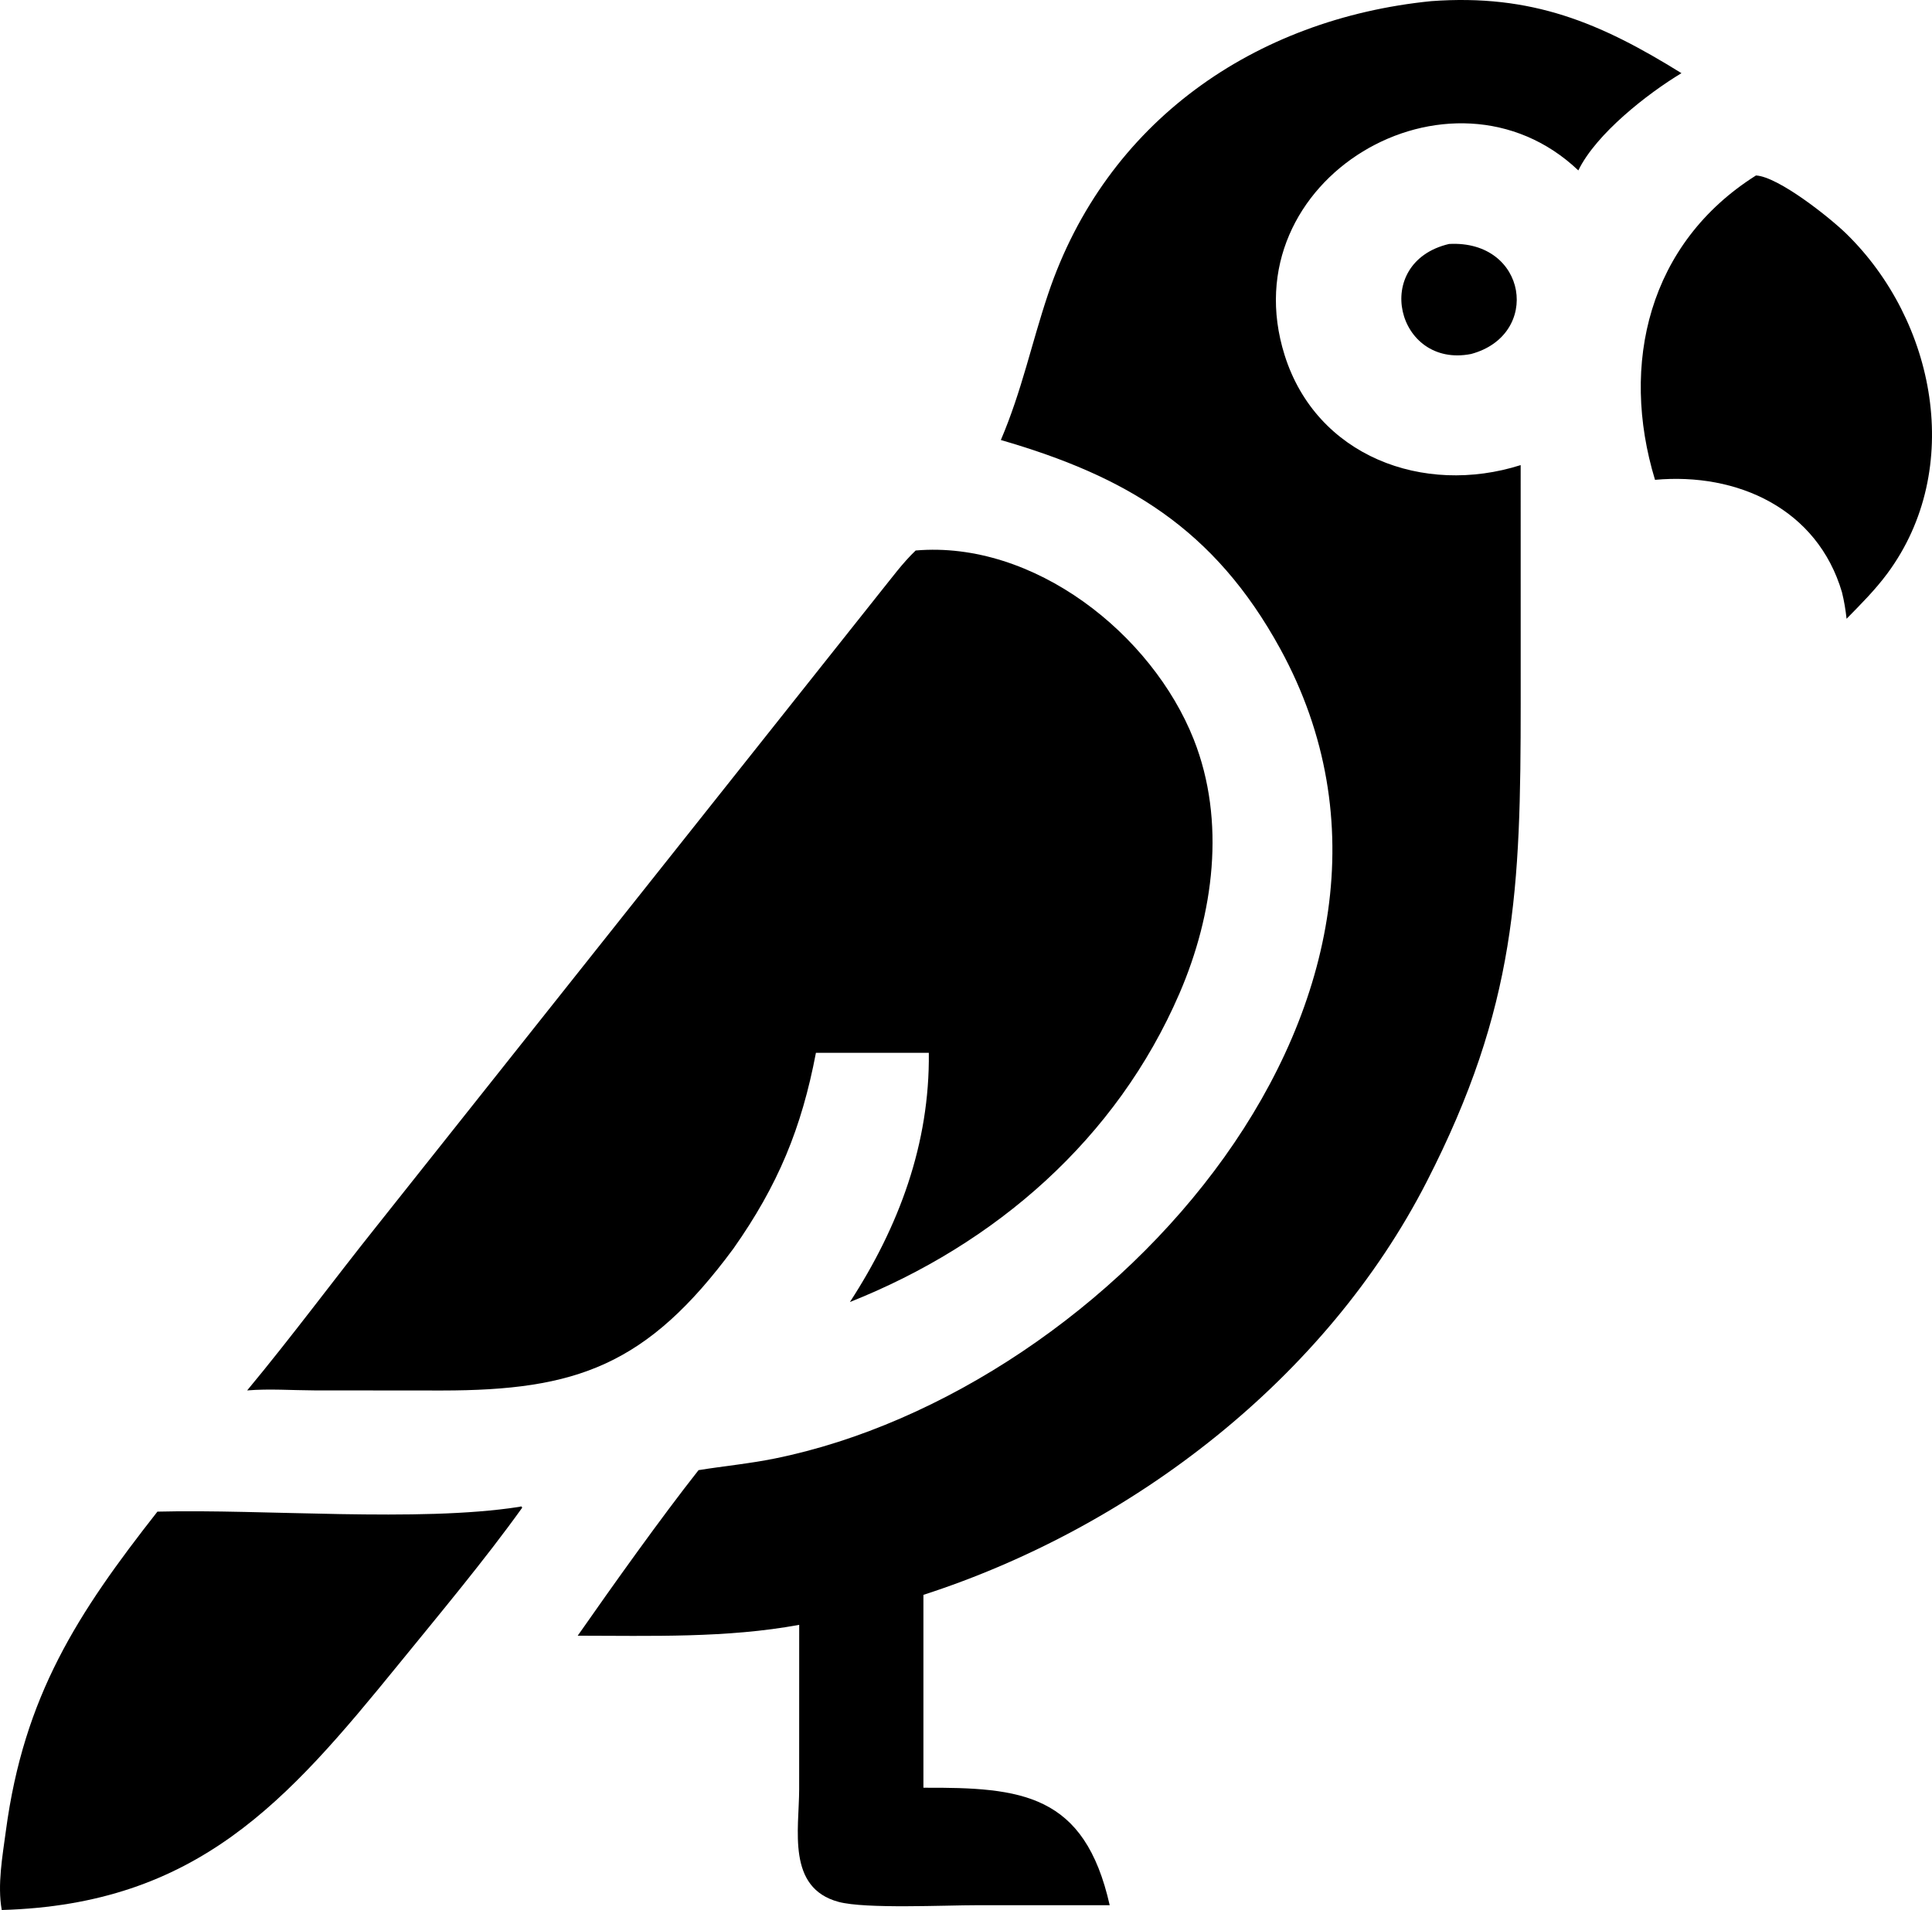 <?xml version="1.0" encoding="UTF-8" standalone="no"?>
<svg
   width="50mm"
   height="49.44mm"
   version="1.1"
   id="svg5"
   sodipodi:docname="papuga.svg"
   inkscape:version="1.3.2 (091e20e, 2023-11-25, custom)"
   xmlns:inkscape="http://www.inkscape.org/namespaces/inkscape"
   xmlns:sodipodi="http://sodipodi.sourceforge.net/DTD/sodipodi-0.dtd"
   xmlns="http://www.w3.org/2000/svg"
   xmlns:svg="http://www.w3.org/2000/svg">
  <defs
     id="defs5" />
  <sodipodi:namedview
     id="namedview5"
     pagecolor="#ffffff"
     bordercolor="#000000"
     borderopacity="0.25"
     inkscape:showpageshadow="2"
     inkscape:pageopacity="0.0"
     inkscape:pagecheckerboard="0"
     inkscape:deskcolor="#d1d1d1"
     showgrid="false"
     inkscape:zoom="1.5175781"
     inkscape:cx="12.519949"
     inkscape:cy="-12.849421"
     inkscape:window-width="1920"
     inkscape:window-height="991"
     inkscape:window-x="-9"
     inkscape:window-y="-9"
     inkscape:window-maximized="1"
     inkscape:current-layer="svg5"
     inkscape:document-units="mm" />
  <path
     d="m 97.897,43.049 c 2.082,-4.902 2.97,-9.359 4.617,-14.267 5.668,-16.895 20.226,-26.935 37.474,-28.67 9.848,-0.725 16.553,2.119 24.48,7.046 -3.326,2.008 -8.346,5.928 -10.085,9.515 -12.434,-11.812 -34.16,0.832 -28.727,18.078 3.113,9.883 13.567,13.775 23.086,10.752 l 0.003,23.294 c -0.003,18.178 -0.409,29.663 -9.193,46.813 -9.852,19.234 -28.773,33.803 -49.229,40.419 v 18.87 c 9.617,-0.044 15.762,0.58 18.221,11.492 H 95.608 c -3.161,-0.002 -10.961,0.38 -13.585,-0.326 -5.088,-1.369 -3.859,-7.075 -3.854,-11.014 l 0.004,-16.089 c -7.083,1.304 -14.491,1.069 -21.665,1.062 3.467,-4.964 8.117,-11.499 11.82,-16.197 2.484,-0.397 4.981,-0.636 7.451,-1.136 32.947,-6.677 67.863,-45.565 49.449,-79.212 -6.459,-11.8 -15.113,-16.892 -27.331,-20.431 z"
     id="path1"
     style="stroke-width:0.522" />
  <path
     d="m 161.883,46.943 c -3.449,-11.337 -0.624,-23.157 9.878,-29.777 2.204,0.127 7.228,4.132 8.831,5.697 8.729,8.52 11.578,23.016 4.024,33.232 -1.191,1.611 -2.597,3.014 -3.996,4.441 -0.096,-0.886 -0.236,-1.723 -0.448,-2.589 -2.402,-8.165 -10.221,-11.737 -18.289,-11.004 z"
     id="path2"
     style="stroke-width:0.522" />
  <path
     d="m 143.896,34.631 c -7.291,1.442 -9.83,-8.957 -2.159,-10.763 7.671,-0.414 9.056,8.907 2.159,10.763 z"
     id="path3"
     style="stroke-width:0.522" />
  <path
     d="m 24.175,136.028 c 4.362,-5.25 8.443,-10.782 12.704,-16.12 l 49.202,-61.953 c 1.119,-1.38 2.197,-2.873 3.485,-4.099 11.569,-0.991 23.119,8.168 27.202,18.491 3.159,7.987 1.942,17.099 -1.396,24.832 -6.154,14.259 -18.009,24.549 -32.239,30.201 4.798,-7.385 7.817,-15.489 7.719,-24.379 H 79.809 c -1.407,7.389 -3.705,12.948 -8.061,19.138 -8.468,11.484 -15.395,13.891 -28.516,13.897 l -12.517,-0.011 c -2.177,-0.008 -4.368,-0.176 -6.54,0.003 z"
     id="path4"
     style="stroke-width:0.522" />
  <path
     d="m 15.398,147.887 c 10.404,-0.266 25.541,1.062 35.355,-0.462 l 0.245,-0.051 0.083,0.125 c -3.635,5.076 -8.192,10.529 -12.135,15.375 -10.826,13.3 -19.62,23.442 -38.775,23.986 -0.441,-2.461 0.075,-5.282 0.403,-7.738 C 2.338,165.901 7.572,157.857 15.398,147.887 Z"
     id="path5"
     style="stroke-width:0.522" />
</svg>
